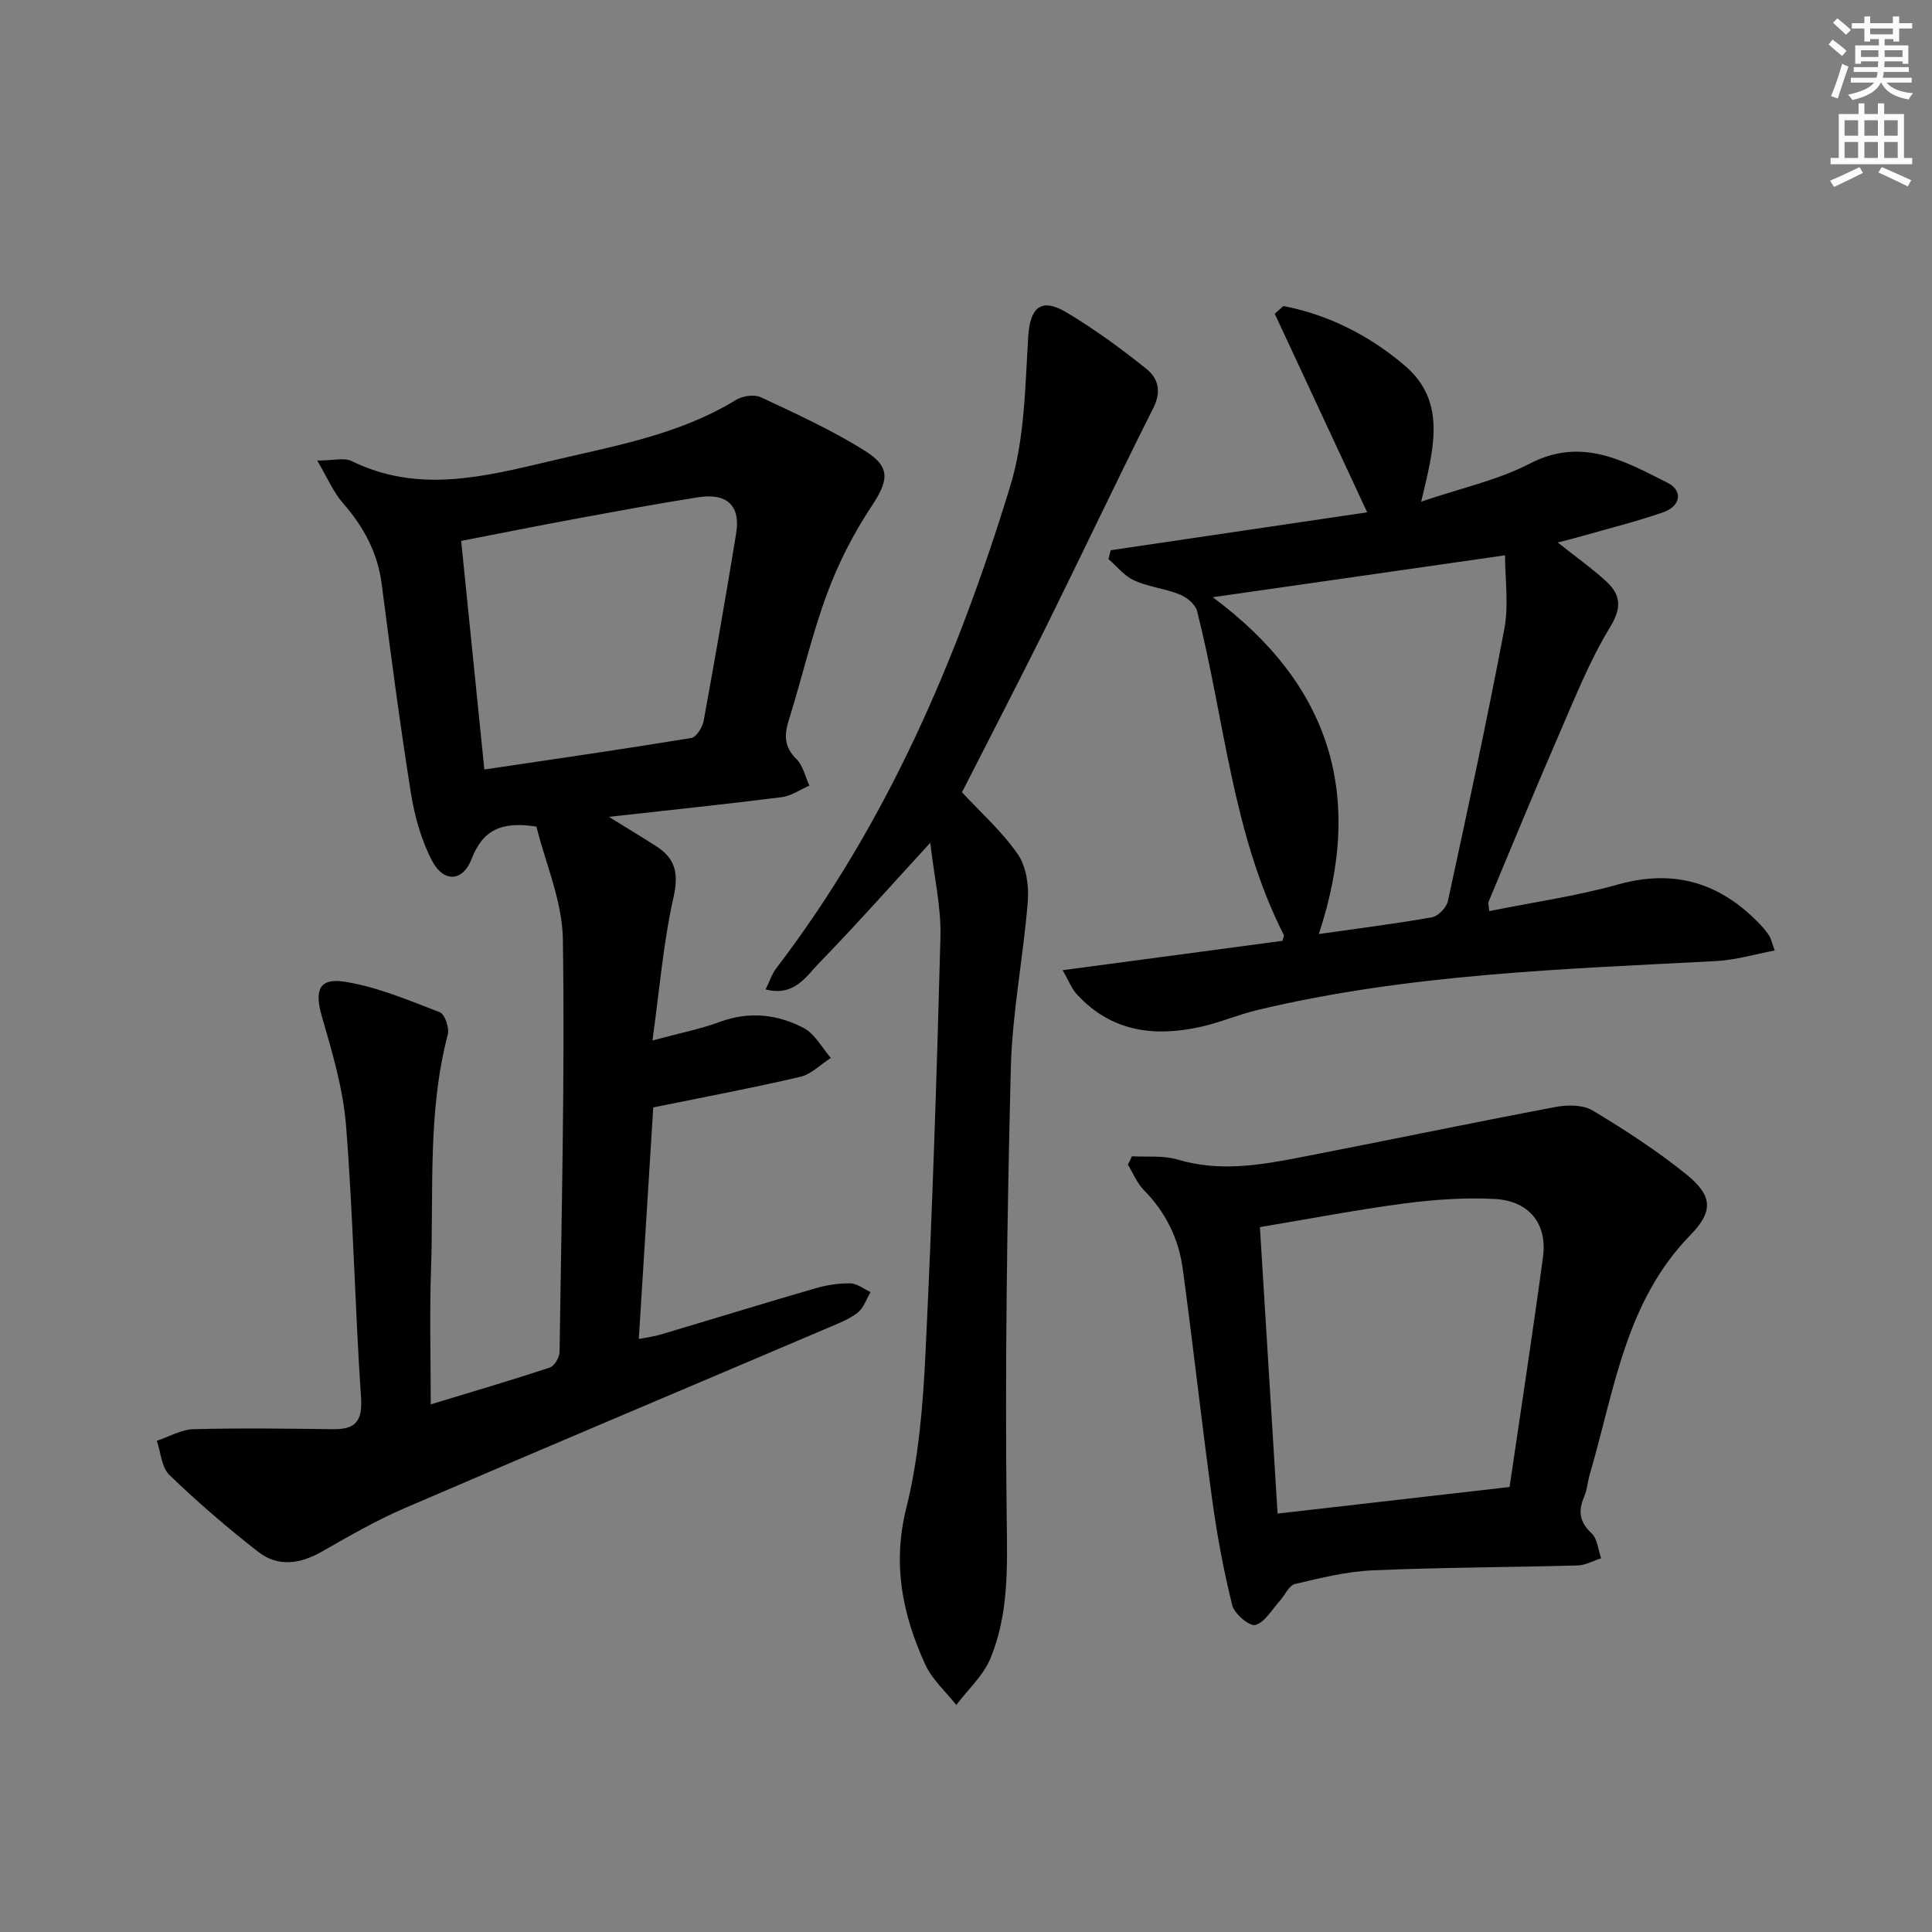 <svg enable-background="new 0 0 400 400" viewBox="0 0 400 400" xmlns="http://www.w3.org/2000/svg"><rect x="0" y="0" width="400" height="400" fill="#808080" stroke="none"/><g fill="#000001"><path d="m111.06 171.14c-7.25-1.14-11.11.69-13.44 6.74-1.8 4.68-5.78 4.87-8.13.4-2.25-4.27-3.63-9.2-4.4-14-2.3-14.42-4.19-28.91-6.07-43.4-.85-6.53-3.77-11.87-8.05-16.76-1.95-2.23-3.14-5.11-5.3-8.77 3.42 0 5.6-.64 7.11.1 13.9 6.82 27.6 3.21 41.49-.07 13.09-3.1 26.36-5.38 38.1-12.58 1.37-.84 3.8-1.19 5.17-.55 7.34 3.45 14.8 6.83 21.63 11.15 5.41 3.42 4.72 6.22 1.16 11.6-3.68 5.57-6.8 11.69-9.11 17.95-3.15 8.54-5.2 17.48-7.92 26.19-.98 3.13-.92 5.55 1.61 8.04 1.36 1.34 1.8 3.62 2.66 5.47-1.9.82-3.73 2.14-5.7 2.39-11.53 1.46-23.09 2.66-35.81 4.08 3.87 2.39 6.85 4.19 9.79 6.07 4.01 2.57 4.7 5.68 3.59 10.6-2.1 9.31-2.87 18.92-4.36 29.63 5.63-1.52 9.94-2.36 14-3.86 6.06-2.23 11.89-1.56 17.31 1.27 2.32 1.22 3.78 4.08 5.63 6.2-2.11 1.35-4.05 3.38-6.35 3.92-9.99 2.33-20.08 4.22-30.42 6.33-.99 15.88-1.97 31.59-2.99 47.94 1.75-.35 3.14-.51 4.46-.9 10.66-3.17 21.28-6.45 31.96-9.55 2.36-.69 4.89-1.1 7.33-1.07 1.42.02 2.83 1.17 4.24 1.81-.87 1.45-1.44 3.3-2.69 4.27-1.8 1.39-4.06 2.25-6.19 3.16-29.19 12.43-58.43 24.74-87.56 37.29-5.94 2.56-11.59 5.83-17.22 9.04-4.47 2.55-9.04 3.19-13.1.04-6.4-4.97-12.56-10.3-18.4-15.91-1.64-1.57-1.79-4.68-2.63-7.09 2.53-.84 5.04-2.34 7.59-2.41 9.61-.26 19.24-.12 28.86 0 4.6.06 6.17-1.55 5.84-6.53-1.27-18.74-1.62-37.55-3.1-56.27-.6-7.66-2.87-15.26-5.02-22.7-1.52-5.27-.66-8 4.76-7.14 6.74 1.07 13.24 3.85 19.68 6.32 1.03.4 2 3.25 1.64 4.6-4.2 16.01-2.91 32.39-3.47 48.63-.32 9.11-.06 18.24-.06 27.95 8.55-2.6 16.64-4.98 24.65-7.62.95-.31 2-2.1 2.02-3.22.4-28.47 1.11-56.94.69-85.4-.12-7.98-3.64-15.92-5.48-23.38zm-15.58-59.15c1.61 15.92 3.18 31.36 4.8 47.33 14.7-2.19 28.8-4.22 42.86-6.53 1.05-.17 2.3-2.23 2.55-3.58 2.36-12.9 4.61-25.82 6.72-38.76.94-5.72-1.86-8.43-7.84-7.5-8.68 1.36-17.33 2.98-25.98 4.57-7.61 1.41-15.21 2.94-23.11 4.47z"/><path d="m220.01 200.87c15.85-2.12 30.73-4.11 45.52-6.08.14-.61.37-1 .26-1.23-10.69-21.1-12.24-44.63-17.95-67.05-.35-1.38-2.11-2.84-3.55-3.42-3.05-1.23-6.48-1.57-9.46-2.91-2.03-.91-3.58-2.91-5.34-4.43.16-.61.31-1.22.47-1.83 17.86-2.64 35.72-5.28 53.1-7.85-6.56-14.08-12.85-27.59-19.14-41.11.6-.53 1.19-1.06 1.79-1.6 9.4 1.82 17.83 6.11 25.13 12.33 8.82 7.52 5.96 17.36 3.4 28.17 8.27-2.82 15.83-4.43 22.45-7.86 10.83-5.63 19.59-.55 28.56 3.96 3.26 1.64 2.74 4.85-.95 6.12-5.47 1.89-11.1 3.3-16.67 4.89-1.55.44-3.12.82-5.12 1.35 3.64 2.89 7.01 5.27 10.03 8.04 3.03 2.78 3.28 5.43.79 9.52-4.28 7.03-7.35 14.82-10.65 22.41-4.96 11.42-9.69 22.94-14.49 34.42-.11.27.03.65.14 1.93 8.99-1.82 18.02-3.1 26.72-5.53 11.75-3.28 21.24-.24 29.4 8.31.68.72 1.32 1.51 1.86 2.34.34.53.46 1.2 1.13 3.03-4.27.8-8.17 1.98-12.13 2.19-31.83 1.67-63.72 2.67-94.92 10.12-3.86.92-7.57 2.51-11.44 3.41-9.76 2.26-18.81 1.2-26-6.65-1.04-1.11-1.6-2.65-2.94-4.99zm53.04-7.49c8.07-1.15 15.78-2.11 23.43-3.47 1.28-.23 2.99-1.99 3.28-3.31 4.07-18.77 8.14-37.54 11.7-56.4.94-4.98.14-10.29.14-15.23-20.62 2.96-39.88 5.72-60.52 8.68 24.35 18.05 31.5 40.95 21.97 69.73z"/><path d="m199.17 164.03c3.89 4.2 8.29 8.11 11.55 12.82 1.75 2.53 2.33 6.49 2.08 9.69-.91 11.55-3.23 23.04-3.52 34.59-.78 31.11-1.23 62.25-.85 93.36.12 9.93.44 19.64-3.36 28.84-1.48 3.59-4.67 6.47-7.08 9.67-2.18-2.78-5-5.27-6.43-8.39-4.7-10.28-6.84-20.69-3.93-32.35 2.59-10.38 3.46-21.31 3.98-32.06 1.39-28.73 2.35-57.48 3.1-86.23.16-6.18-1.3-12.4-2.11-19.48-8.24 8.97-15.48 17.15-23.08 24.97-2.68 2.75-5.07 6.9-11.01 5.39.83-1.68 1.3-3.19 2.2-4.37 22.93-30.02 37.55-64.15 48.47-99.9 2.98-9.76 3.06-20.51 3.7-30.85.37-5.99 2.59-8.21 7.87-5.08 5.81 3.45 11.31 7.49 16.6 11.72 2.34 1.87 3.2 4.58 1.48 8-7.6 15.11-14.83 30.41-22.33 45.57-5.68 11.42-11.57 22.75-17.33 34.09z"/><path d="m234.36 239.39c3.17.19 6.52-.2 9.48.69 8.48 2.54 16.78 1.2 25.08-.41 17.74-3.44 35.43-7.13 53.18-10.49 2.46-.46 5.65-.46 7.66.75 6.68 4.01 13.27 8.29 19.33 13.17 5.42 4.36 5.76 7.62.91 12.58-13.51 13.82-15.75 32.16-20.81 49.41-.47 1.59-.57 3.31-1.22 4.82-1.27 2.96-.96 5.2 1.54 7.53 1.22 1.13 1.36 3.42 1.99 5.19-1.62.51-3.23 1.43-4.86 1.48-14.13.39-28.28.4-42.4 1.01-5.41.24-10.81 1.57-16.12 2.83-1.27.3-2.1 2.34-3.18 3.53-1.62 1.78-3.04 4.38-5.03 4.96-1.17.34-4.34-2.3-4.78-4.06-1.79-7.18-3.15-14.5-4.15-21.83-2.19-15.94-3.94-31.95-6.11-47.89-.85-6.21-3.53-11.7-8.05-16.27-1.42-1.44-2.22-3.49-3.3-5.26.28-.58.56-1.16.84-1.74zm78.18 68.48c2.37-16.17 4.8-31.87 6.92-47.61.93-6.91-2.88-11.66-10.04-12.03-6.21-.32-12.53.13-18.71.94-9.83 1.3-19.59 3.18-29.86 4.89 1.22 19.75 2.42 39.22 3.66 59.31 16.37-1.87 32.14-3.68 48.03-5.5z"/></g><path d="m378.6 9.2.8-1c.9.7 1.9 1.4 2.9 2.3l-.9 1.1c-1.1-.9-2-1.7-2.8-2.4zm.5 10.7c.9-2.1 1.6-4.3 2.3-6.7.4.2.8.4 1.3.6-.7 2.1-1.5 4.3-2.2 6.6zm.4-15.2.9-.9c1 .8 2 1.6 2.8 2.4l-1 1c-1-.9-1.9-1.8-2.7-2.5zm12.5-1.3h1.2v1.4h2.7v1.1h-2.7v2.7h-1.2v-.5h-1.8v1.3h4.9v3.8h-1.2v-.5h-3.7c0 .4-.1.9-.1 1.2h5.1v1h-5.2c0 .5-.1.9-.2 1.2h6v1h-5.2c1.1 1.3 2.9 2 5.5 2.2-.4.4-.7.8-.9 1.3-2.9-.5-4.8-1.6-5.7-3.5h-.1c-.8 1.7-2.7 2.9-5.9 3.6-.2-.4-.6-.8-.9-1.1 2.8-.6 4.6-1.4 5.4-2.5h-4.8v-1h5.3c.1-.3.2-.7.2-1.2h-4.9v-1h5c0-.4 0-.8.1-1.2h-3.6v.5h-1.2v-3.8h4.9v-1.3h-1.8v.5h-1.2v-2.7h-2.6v-1.1h2.6v-1.4h1.2v1.4h4.7v-1.4zm-6.7 8.4h3.6c0-.4 0-.9 0-1.4h-3.6zm1.9-4.7h4.7v-1.2h-4.7zm6.7 3.3h-3.7v1.4h3.7z" fill="#fcfbfa"/><path d="m384.7 21.4h1.3v2.2h2.8v-2.2h1.3v2.2h4.1v9.1h1.7v1.3h-16.9v-1.3h1.7v-9.1h4.1v-2.2zm.3 13.2.7 1.2c-1.8.9-3.8 1.9-6 2.9-.2-.4-.5-.8-.8-1.3 2.4-1 4.4-2 6.1-2.8zm-3.1-6.5h2.8v-3.2h-2.8zm0 4.6h2.8v-3.3h-2.8zm4.1-4.6h2.8v-3.2h-2.8zm0 4.6h2.8v-3.3h-2.8zm3.6 1.9c2.1.9 4.1 1.8 6.1 2.7l-.7 1.3c-2.2-1.1-4.2-2-6.1-2.9zm3.3-9.7h-2.8v3.2h2.8zm-2.8 7.8h2.8v-3.3h-2.8z" fill="#fcfbfa"/></svg>
